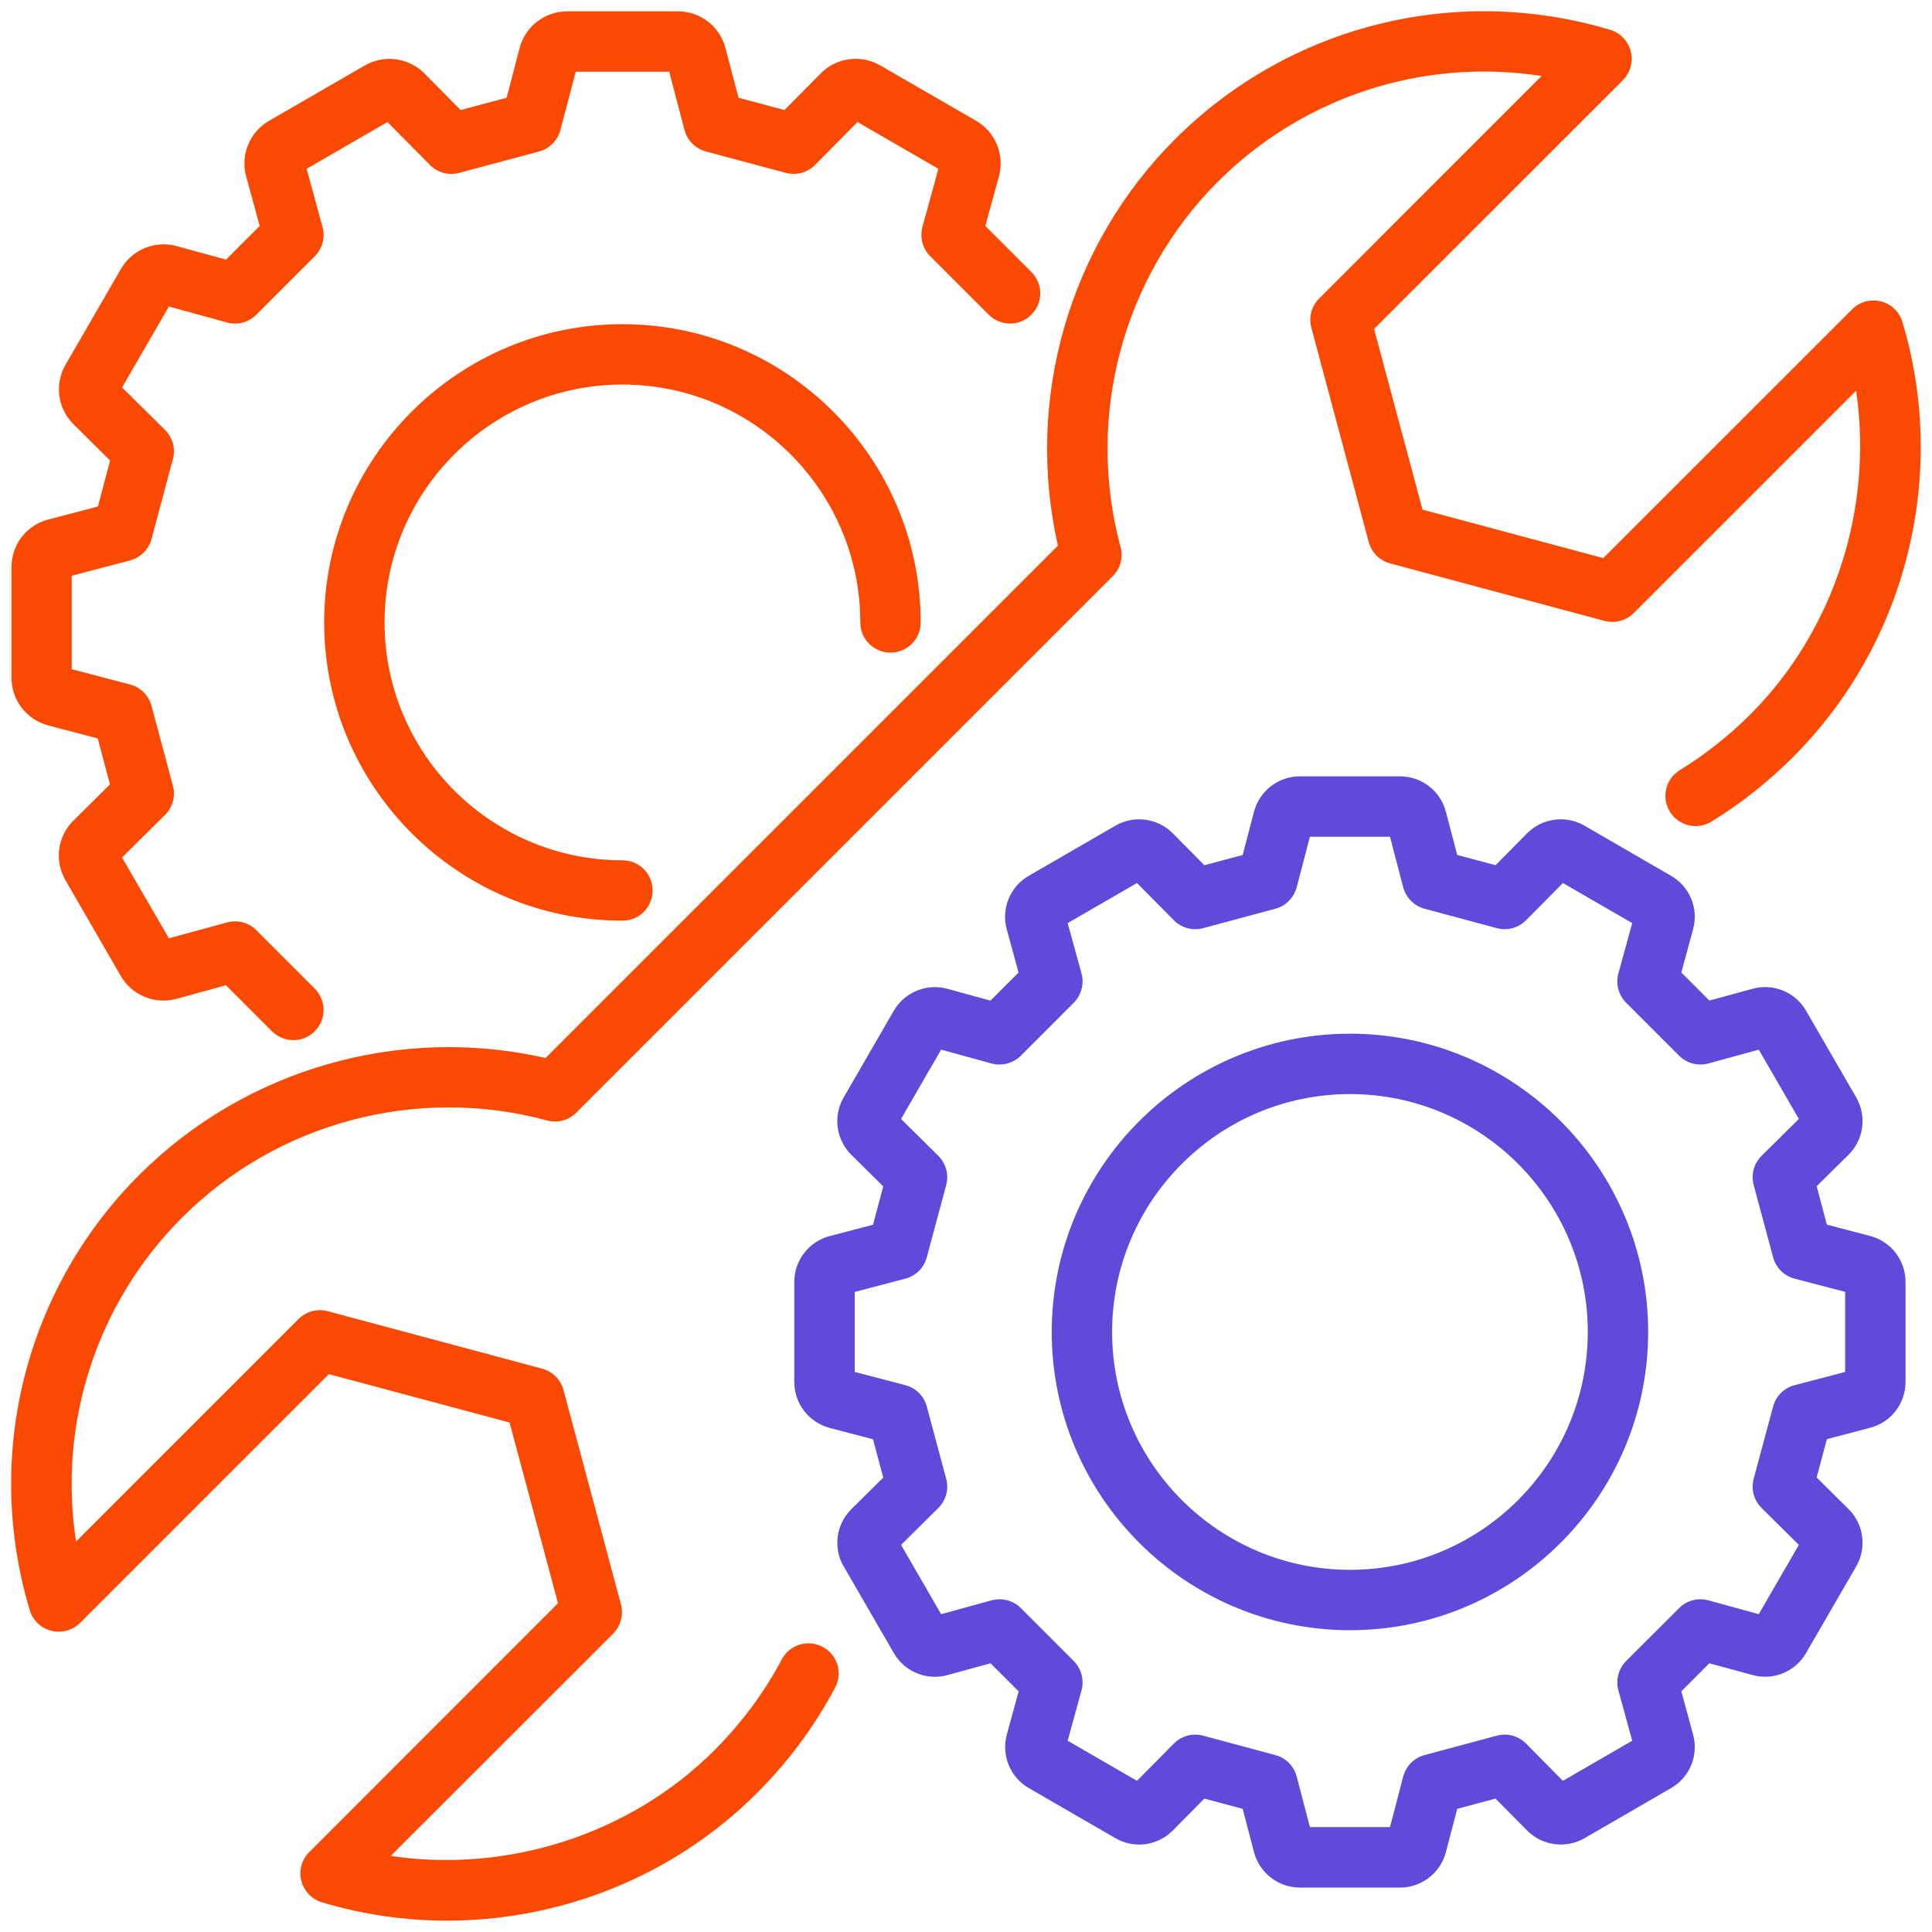 <svg width="24" height="24" viewBox="0 0 24 24" fill="none" xmlns="http://www.w3.org/2000/svg">
<g clip-path="url(#clip0_2019_113)">
<path d="M16.77 20.251C18.812 20.251 20.474 18.589 20.474 16.546C20.474 14.504 18.812 12.841 16.77 12.841C14.727 12.841 13.065 14.504 13.065 16.546C13.065 18.589 14.727 20.251 16.77 20.251ZM16.77 13.591C18.399 13.591 19.724 14.917 19.724 16.546C19.724 18.176 18.399 19.501 16.77 19.501C15.14 19.501 13.815 18.176 13.815 16.546C13.815 14.917 15.14 13.591 16.77 13.591Z" fill="#604AD9"/>
<path d="M10.481 19.459L11.104 20.536C11.238 20.767 11.511 20.879 11.768 20.809L12.305 20.662L12.654 21.011L12.507 21.547C12.437 21.805 12.549 22.078 12.78 22.212L13.857 22.835C14.088 22.969 14.381 22.929 14.569 22.739L14.961 22.343L15.437 22.47L15.578 23.009C15.646 23.267 15.88 23.448 16.148 23.448H17.392C17.659 23.448 17.893 23.267 17.961 23.009L18.102 22.47L18.578 22.343L18.97 22.739C19.158 22.929 19.452 22.968 19.683 22.835L20.759 22.212C20.991 22.078 21.103 21.805 21.032 21.547L20.886 21.01L21.234 20.662L21.771 20.808C22.028 20.879 22.302 20.767 22.435 20.535L23.058 19.459C23.192 19.227 23.153 18.934 22.963 18.746L22.567 18.354L22.694 17.878L23.232 17.736C23.491 17.669 23.671 17.435 23.671 17.168V15.923C23.671 15.656 23.491 15.422 23.232 15.354L22.694 15.213L22.567 14.736L22.963 14.345C23.153 14.157 23.192 13.863 23.058 13.632L22.435 12.555C22.302 12.324 22.028 12.212 21.771 12.283L21.234 12.429L20.886 12.081L21.032 11.544C21.103 11.287 20.991 11.013 20.759 10.88L19.683 10.257C19.451 10.123 19.158 10.162 18.97 10.352L18.578 10.748L18.102 10.621L17.961 10.083C17.893 9.824 17.659 9.644 17.392 9.644H16.147C15.88 9.644 15.646 9.824 15.578 10.083L15.437 10.621L14.961 10.748L14.569 10.352C14.381 10.162 14.087 10.123 13.856 10.257L12.779 10.88C12.548 11.013 12.436 11.287 12.506 11.544L12.653 12.081L12.304 12.43L11.768 12.283C11.51 12.213 11.237 12.325 11.103 12.556L10.48 13.633C10.346 13.865 10.386 14.158 10.576 14.346L10.972 14.738L10.845 15.214L10.306 15.355C10.048 15.423 9.867 15.657 9.867 15.924V17.168C9.867 17.436 10.048 17.669 10.306 17.738L10.845 17.879L10.972 18.355L10.576 18.747C10.386 18.935 10.347 19.228 10.48 19.459H10.481ZM10.618 17.043V16.049L11.246 15.884C11.377 15.85 11.479 15.749 11.513 15.618L11.754 14.721C11.789 14.591 11.751 14.452 11.655 14.357L11.193 13.9L11.691 13.039L12.317 13.211C12.447 13.246 12.586 13.209 12.682 13.114L13.338 12.457C13.433 12.362 13.47 12.223 13.435 12.093L13.263 11.467L14.124 10.969L14.581 11.431C14.676 11.527 14.815 11.565 14.945 11.53L15.842 11.289C15.972 11.255 16.073 11.152 16.108 11.022L16.272 10.394H17.267L17.431 11.022C17.466 11.152 17.567 11.254 17.697 11.289L18.594 11.53C18.725 11.565 18.863 11.527 18.958 11.431L19.415 10.969L20.276 11.467L20.104 12.093C20.069 12.223 20.106 12.362 20.201 12.457L20.858 13.114C20.953 13.209 21.092 13.246 21.222 13.211L21.848 13.039L22.346 13.9L21.884 14.357C21.788 14.451 21.75 14.59 21.785 14.721L22.026 15.618C22.06 15.748 22.163 15.849 22.293 15.884L22.921 16.048V17.043L22.293 17.207C22.163 17.241 22.06 17.343 22.026 17.473L21.785 18.37C21.75 18.501 21.788 18.639 21.884 18.734L22.346 19.191L21.848 20.052L21.222 19.88C21.091 19.845 20.953 19.881 20.858 19.977L20.201 20.633C20.106 20.729 20.069 20.868 20.104 20.998L20.276 21.624L19.415 22.122L18.958 21.66C18.863 21.564 18.724 21.526 18.594 21.561L17.697 21.802C17.567 21.836 17.466 21.938 17.431 22.069L17.267 22.697H16.272L16.108 22.069C16.073 21.938 15.972 21.836 15.842 21.802L14.945 21.561C14.814 21.526 14.676 21.564 14.581 21.66L14.124 22.122L13.263 21.624L13.435 20.998C13.47 20.868 13.433 20.729 13.338 20.633L12.682 19.977C12.586 19.881 12.447 19.845 12.317 19.88L11.691 20.052L11.193 19.191L11.655 18.734C11.751 18.639 11.789 18.501 11.754 18.37L11.513 17.473C11.479 17.343 11.377 17.241 11.246 17.207L10.618 17.043V17.043Z" fill="#604AD9"/>
<path d="M7.732 4.777C9.362 4.777 10.687 6.103 10.687 7.732C10.687 7.94 10.855 8.107 11.062 8.107C11.27 8.107 11.437 7.94 11.437 7.732C11.437 5.69 9.775 4.027 7.732 4.027C5.69 4.027 4.027 5.69 4.027 7.732C4.027 9.775 5.69 11.437 7.732 11.437C7.94 11.437 8.107 11.27 8.107 11.062C8.107 10.855 7.94 10.687 7.732 10.687C6.103 10.687 4.777 9.362 4.777 7.732C4.777 6.103 6.103 4.777 7.732 4.777Z" fill="#FA4903"/>
<path d="M0.596 9.011L1.214 9.173L1.366 9.744L0.912 10.194C0.714 10.389 0.674 10.694 0.813 10.934L1.501 12.125C1.64 12.365 1.924 12.481 2.191 12.408L2.807 12.239L3.379 12.811C3.452 12.884 3.549 12.921 3.645 12.921C3.741 12.921 3.836 12.884 3.91 12.811C4.056 12.665 4.056 12.428 3.91 12.281L3.184 11.555C3.089 11.46 2.949 11.423 2.82 11.459L2.098 11.656L1.516 10.652L2.049 10.124C2.145 10.03 2.183 9.891 2.148 9.761L1.882 8.768C1.847 8.638 1.745 8.537 1.615 8.503L0.891 8.313V7.152L1.615 6.962C1.745 6.928 1.847 6.826 1.882 6.696L2.148 5.704C2.183 5.573 2.145 5.435 2.049 5.34L1.516 4.813L2.098 3.808L2.82 4.006C2.949 4.042 3.089 4.005 3.184 3.909L3.91 3.183C4.005 3.088 4.042 2.949 4.006 2.819L3.809 2.097L4.813 1.516L5.341 2.049C5.435 2.145 5.574 2.182 5.704 2.147L6.697 1.882C6.827 1.847 6.928 1.745 6.962 1.614L7.152 0.891H8.313L8.503 1.614C8.537 1.745 8.639 1.846 8.769 1.882L9.761 2.147C9.891 2.182 10.03 2.145 10.125 2.049L10.652 1.516L11.657 2.097L11.459 2.819C11.424 2.949 11.46 3.088 11.556 3.183L12.282 3.909C12.428 4.056 12.666 4.056 12.812 3.909C12.959 3.763 12.959 3.525 12.812 3.379L12.24 2.807L12.409 2.191C12.482 1.924 12.366 1.64 12.126 1.501L10.935 0.813C10.695 0.674 10.39 0.714 10.195 0.912L9.745 1.367L9.174 1.214L9.012 0.597C8.942 0.328 8.699 0.141 8.422 0.141H7.046C6.768 0.141 6.526 0.328 6.455 0.597L6.294 1.214L5.722 1.367L5.273 0.913C5.077 0.715 4.773 0.675 4.532 0.813L3.341 1.502C3.101 1.641 2.985 1.924 3.058 2.192L3.226 2.807L2.808 3.225L2.193 3.057C1.925 2.984 1.642 3.1 1.503 3.34L0.814 4.531C0.675 4.771 0.716 5.076 0.914 5.271L1.368 5.721L1.216 6.292L0.598 6.454C0.33 6.524 0.143 6.767 0.143 7.044V8.42C0.143 8.698 0.33 8.94 0.598 9.011L0.596 9.011Z" fill="#FA4903"/>
<path d="M23.363 3.744C23.235 3.712 23.1 3.75 23.007 3.843L19.916 6.933L17.671 6.331L17.069 4.086L20.16 0.996C20.253 0.902 20.29 0.767 20.258 0.639C20.226 0.511 20.129 0.409 20.003 0.371C18.084 -0.206 16.012 0.315 14.596 1.73C13.276 3.05 12.73 4.966 13.142 6.778L6.777 13.143C4.965 12.73 3.049 13.277 1.729 14.596C0.313 16.012 -0.207 18.084 0.37 20.003C0.408 20.129 0.51 20.227 0.638 20.258C0.766 20.291 0.901 20.253 0.995 20.16L4.085 17.07L6.33 17.671L6.932 19.916L3.842 23.007C3.749 23.1 3.711 23.235 3.743 23.363C3.776 23.491 3.873 23.593 3.999 23.631C4.503 23.783 5.028 23.859 5.554 23.859C5.99 23.859 6.426 23.807 6.855 23.702C7.823 23.466 8.706 22.971 9.405 22.272C9.795 21.882 10.121 21.442 10.374 20.964C10.471 20.782 10.402 20.554 10.219 20.458C10.036 20.361 9.809 20.43 9.712 20.613C9.494 21.025 9.212 21.404 8.876 21.741C7.829 22.788 6.307 23.272 4.854 23.055L7.617 20.293C7.711 20.198 7.748 20.06 7.714 19.931L7 17.267C6.965 17.138 6.864 17.037 6.735 17.002L4.071 16.288C3.942 16.253 3.803 16.291 3.709 16.385L0.945 19.149C0.719 17.686 1.196 16.191 2.261 15.126C3.443 13.943 5.181 13.481 6.796 13.919C6.925 13.954 7.064 13.917 7.159 13.822L13.823 7.158C13.919 7.063 13.955 6.924 13.92 6.795C13.483 5.179 13.945 3.442 15.127 2.259C16.192 1.194 17.687 0.717 19.15 0.944L16.387 3.708C16.292 3.802 16.255 3.941 16.29 4.07L17.003 6.734C17.038 6.863 17.139 6.964 17.269 6.999L19.932 7.713C20.062 7.747 20.2 7.71 20.294 7.616L23.057 4.853C23.273 6.306 22.79 7.828 21.743 8.875C21.477 9.141 21.182 9.374 20.867 9.567C20.691 9.675 20.635 9.907 20.744 10.083C20.852 10.259 21.082 10.315 21.259 10.207C21.624 9.983 21.965 9.713 22.273 9.405C22.973 8.705 23.468 7.823 23.704 6.854C23.934 5.908 23.91 4.92 23.632 3.998C23.594 3.872 23.492 3.775 23.364 3.743L23.363 3.744Z" fill="#FA4903"/>
</g>
<defs>
<clipPath id="clip0_2019_113">
<rect width="24" height="24" fill="white"/>
</clipPath>
</defs>
</svg>
